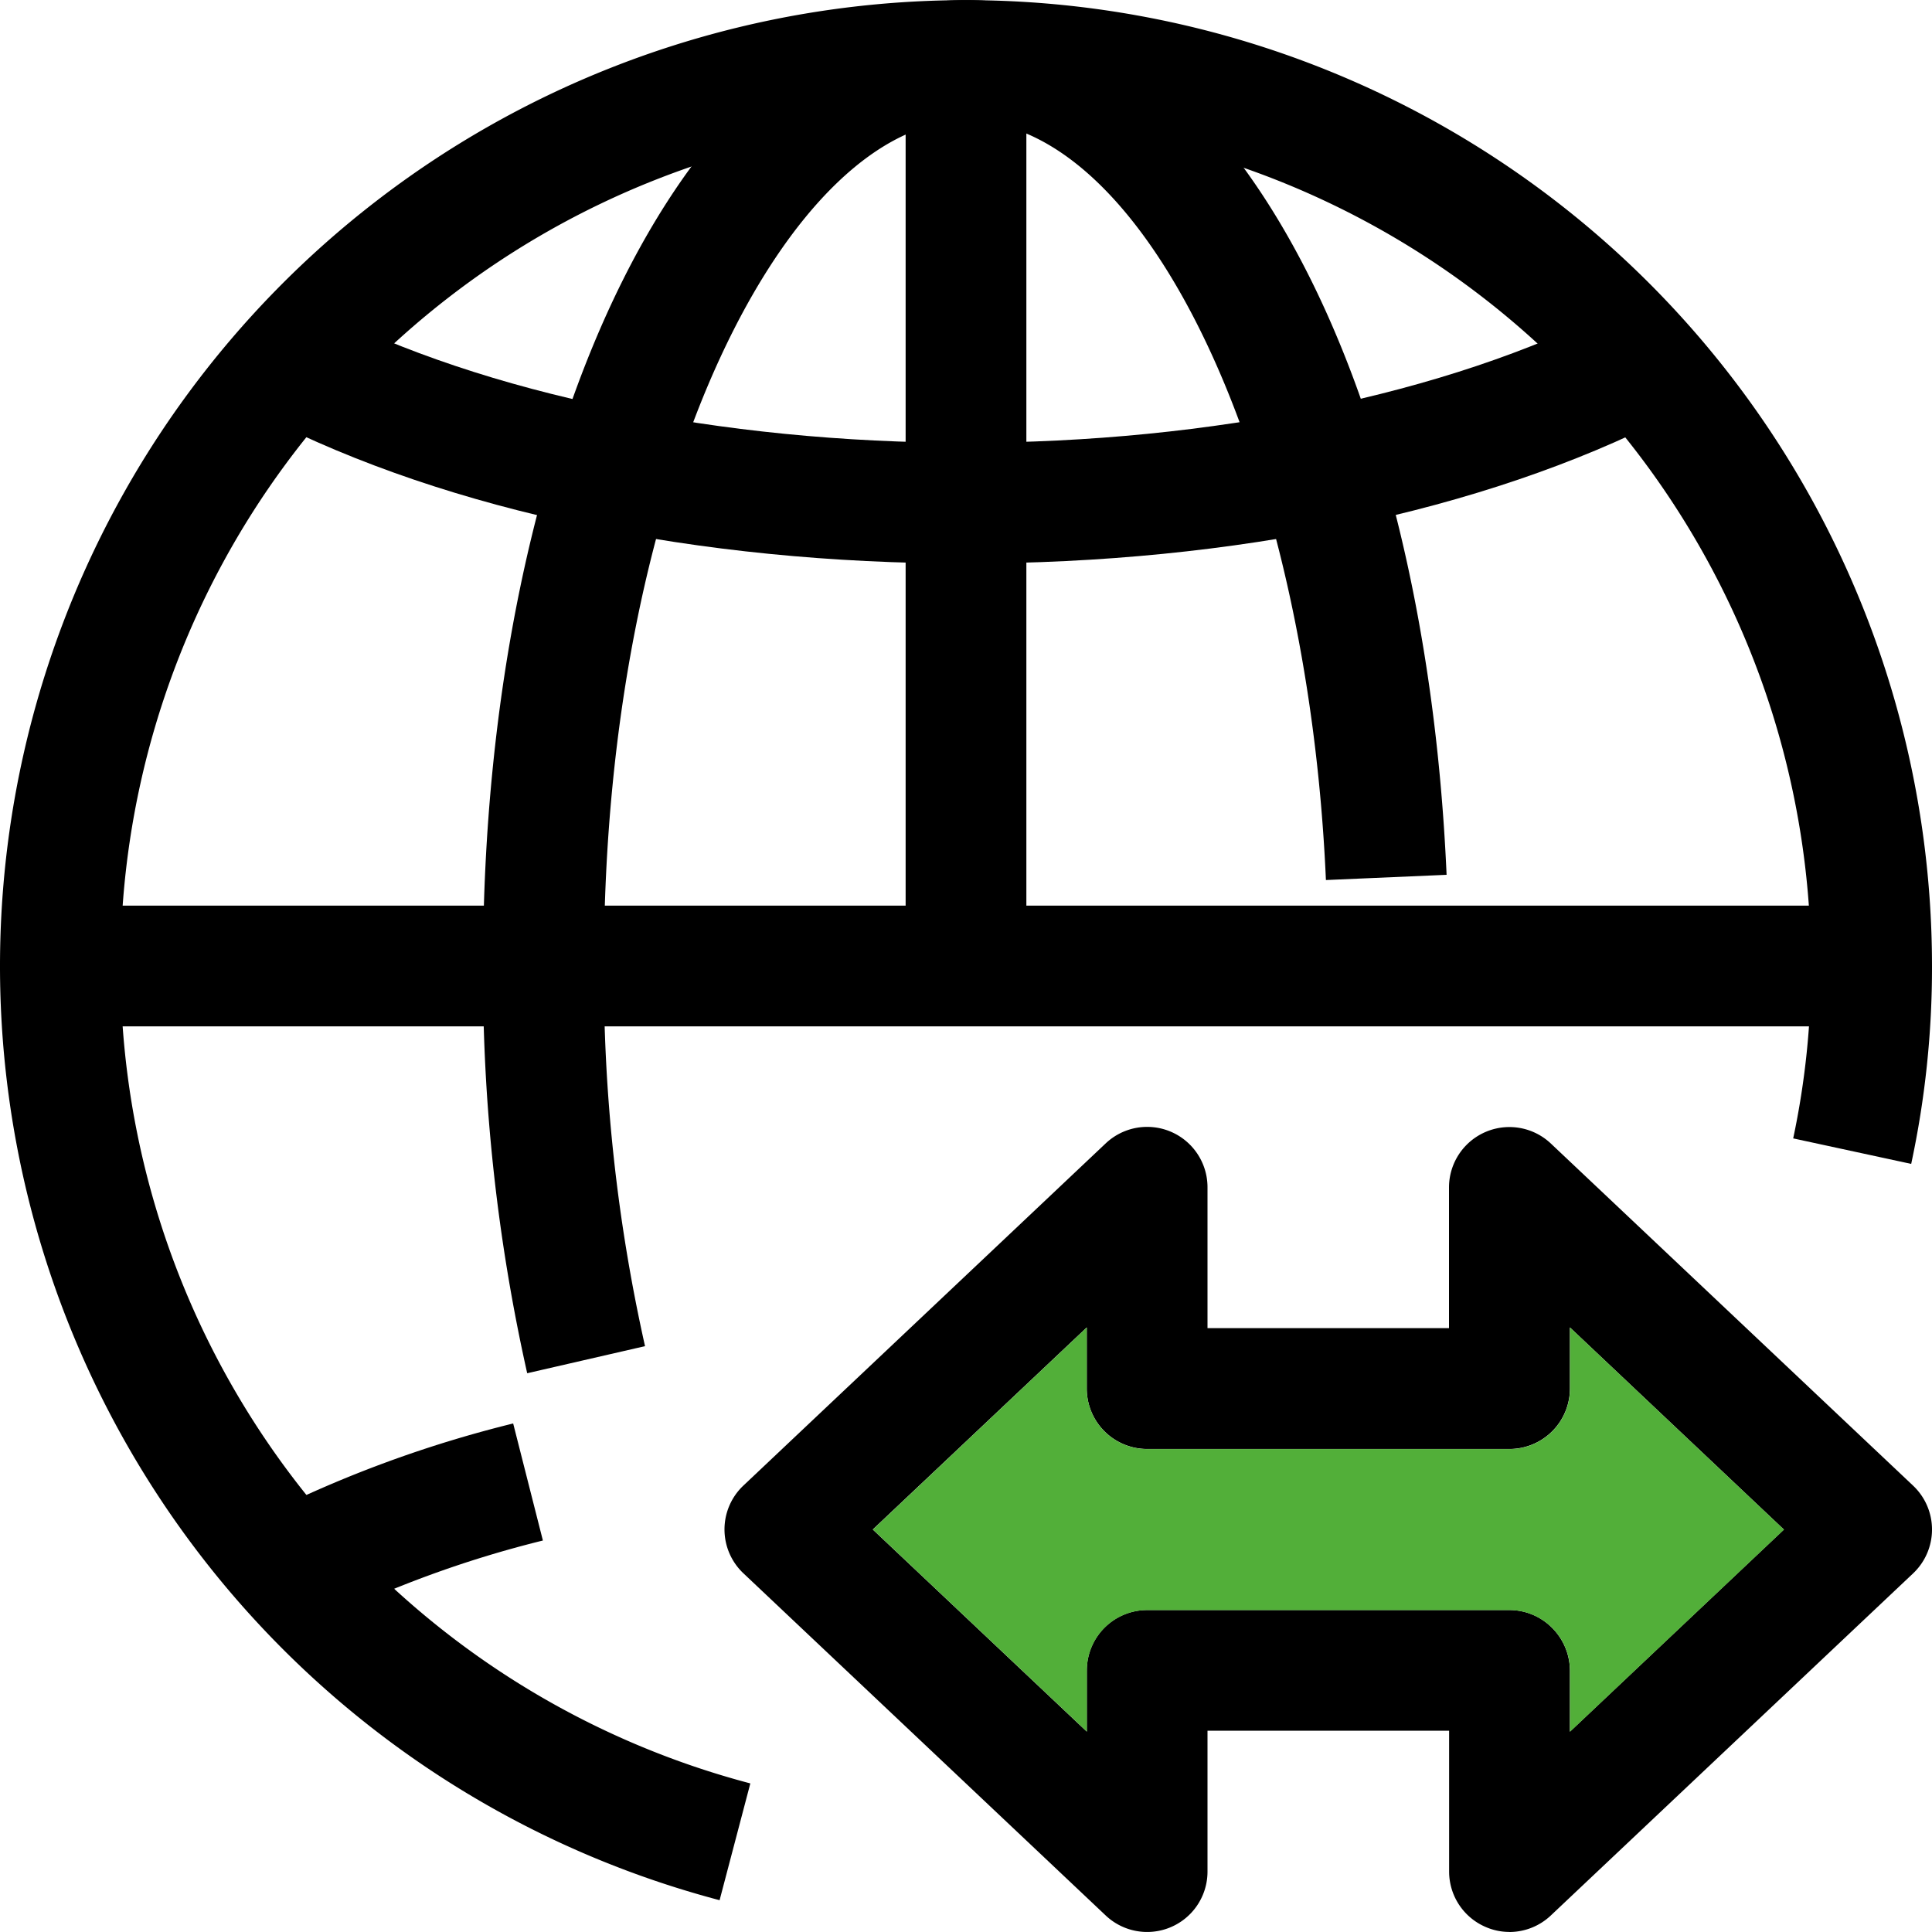 <svg xmlns="http://www.w3.org/2000/svg" xmlns:xlink="http://www.w3.org/1999/xlink" width="65" height="65" viewBox="0 0 65 65">
  <defs>
    <clipPath id="clip-path">
      <rect id="Rectangle_130" data-name="Rectangle 130" width="65" height="65" fill="none"/>
    </clipPath>
  </defs>
  <g id="Group_128" data-name="Group 128" clip-path="url(#clip-path)">
    <path id="Path_265" data-name="Path 265" d="M154.406,226.2a1.992,1.992,0,0,1-.8-.168,2.028,2.028,0,0,1-1.227-1.863v-4.739H144.25v4.739a2.03,2.03,0,0,1-3.426,1.476l-12.188-11.511a2.03,2.03,0,0,1,0-2.952l12.188-11.511a2.03,2.03,0,0,1,3.426,1.476v4.739h8.125V201.15a2.032,2.032,0,0,1,3.426-1.476l12.188,11.511a2.03,2.03,0,0,1,0,2.952L155.8,225.647a2.033,2.033,0,0,1-1.395.555M132.989,212.66l7.2,6.8V217.4a2.032,2.032,0,0,1,2.031-2.031h12.188a2.023,2.023,0,0,1,1.435.6,2.044,2.044,0,0,1,.6,1.435v2.058l7.2-6.8-7.2-6.8v2.058a2.034,2.034,0,0,1-2.031,2.031H142.219a2.032,2.032,0,0,1-2.031-2.031v-2.058Z" transform="translate(-103.625 -161.202)"/>
    <path id="Path_266" data-name="Path 266" d="M70.243,63.194c-9.016,0-17.406-1.752-23.622-4.937l1.853-3.616c5.571,2.855,13.506,4.491,21.77,4.491s16.2-1.636,21.77-4.491l1.853,3.616c-6.216,3.185-14.606,4.937-23.622,4.937" transform="translate(-37.743 -44.236)"/>
    <path id="Path_267" data-name="Path 267" d="M48.472,258.194l-1.853-3.616a40.179,40.179,0,0,1,8.388-3.087l1,3.938A36.553,36.553,0,0,0,48.472,258.194Z" transform="translate(-37.742 -203.6)"/>
    <rect id="Rectangle_128" data-name="Rectangle 128" width="4.062" height="28.194" transform="translate(30.469 3.385)"/>
    <rect id="Rectangle_129" data-name="Rectangle 129" width="58.229" height="4.062" transform="translate(3.385 30.469)"/>
    <path id="Path_268" data-name="Path 268" d="M86.82,46.2a61.363,61.363,0,0,1-1.487-13.7c0-18.224,7.139-32.5,16.25-32.5C110.2,0,117,12.376,117.752,29.431l-4.06.176c-.62-14.086-6.051-25.545-12.109-25.545C95.82,4.062,89.4,15.74,89.4,32.5a57.244,57.244,0,0,0,1.384,12.789Z" transform="translate(-69.083 0.001)"/>
    <path id="Path_269" data-name="Path 269" d="M24.21,63.929A32.5,32.5,0,1,1,65,32.5a31.452,31.452,0,0,1-.7,6.657l-3.97-.858a27.485,27.485,0,0,0,.6-5.8A28.438,28.438,0,1,0,25.244,60Z" transform="translate(0 0.001)"/>
    <path id="Path_270" data-name="Path 270" d="M154.2,241.327l7.2,6.8v-2.058a2.032,2.032,0,0,1,2.031-2.031h12.188a2.023,2.023,0,0,1,1.435.6,2.044,2.044,0,0,1,.6,1.435v2.058l7.2-6.8-7.2-6.8v2.058a2.034,2.034,0,0,1-2.031,2.031H163.427a2.032,2.032,0,0,1-2.031-2.031v-2.058Z" transform="translate(-124.833 -189.868)" fill="#52af39"/>
  </g>
</svg>
